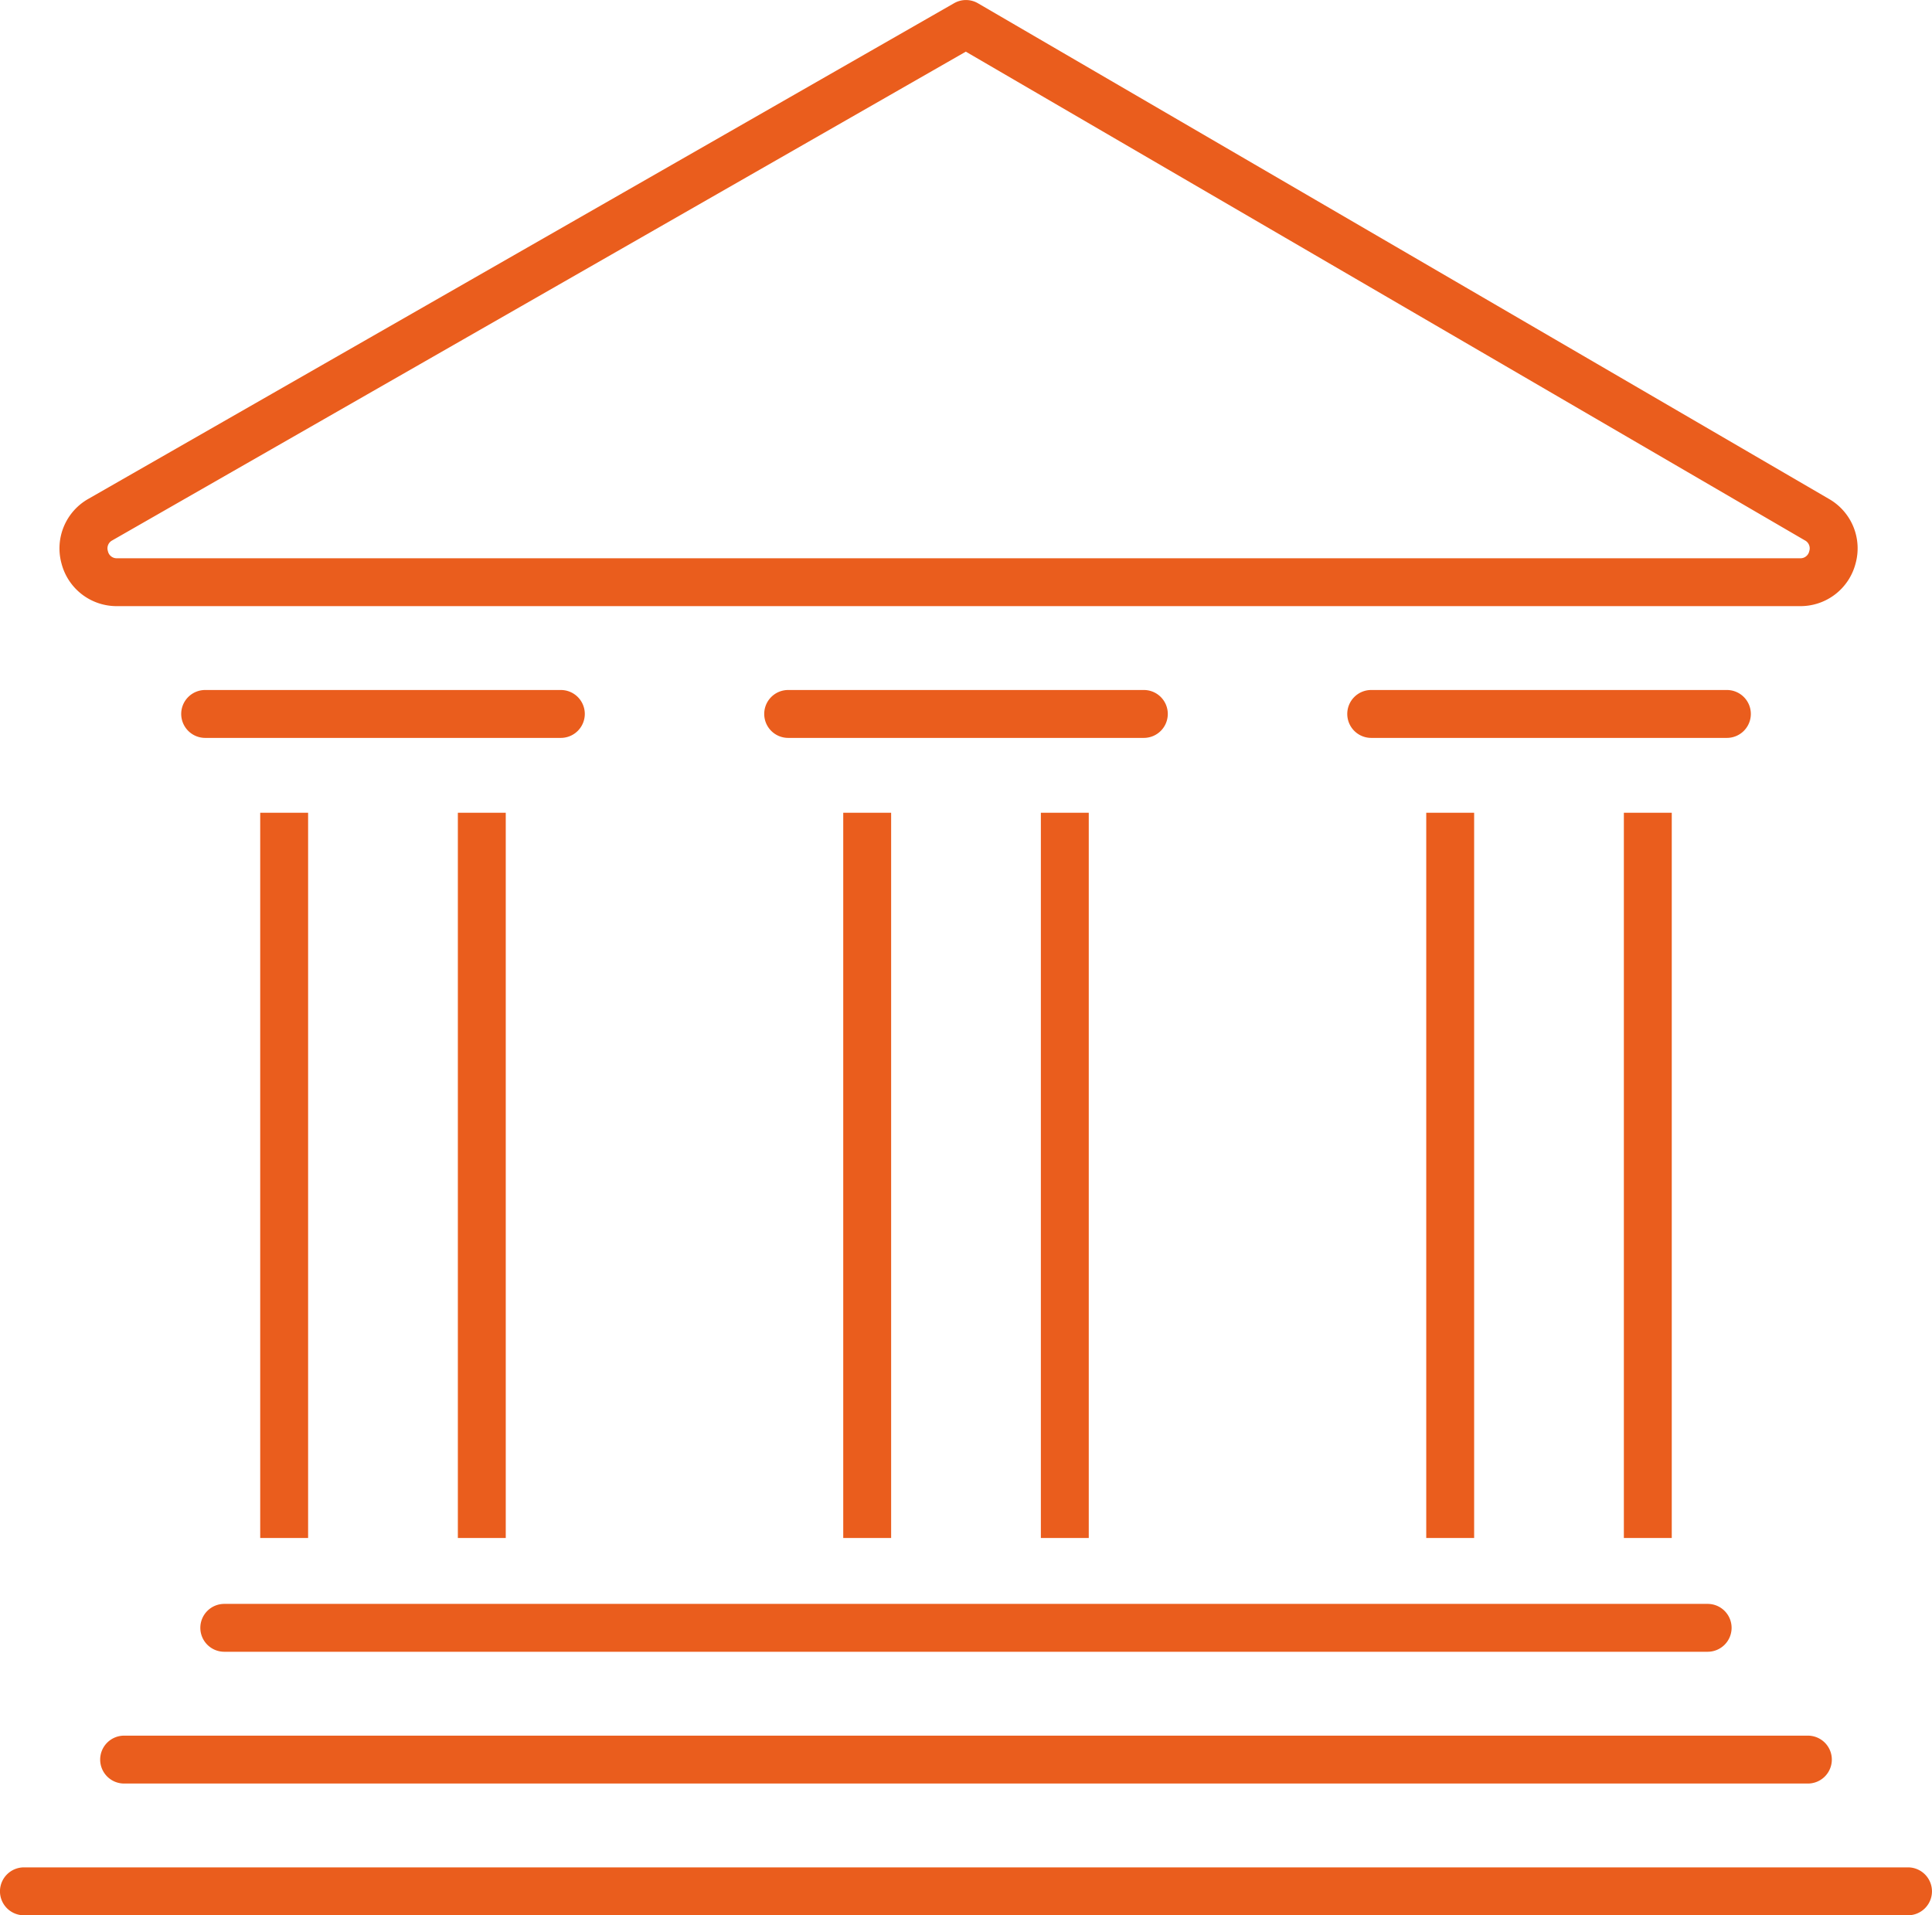 <svg xmlns="http://www.w3.org/2000/svg" width="134.159" height="132.998" viewBox="0 0 134.159 132.998">
  <g id="Groupe_132" data-name="Groupe 132" transform="translate(702.422 -2614.52)">
    <path id="Tracé_1616" data-name="Tracé 1616" d="M-438.316,933.293a1.664,1.664,0,0,0,1.663,1.663h116.921a1.664,1.664,0,0,0,1.663-1.663,1.663,1.663,0,0,0-1.663-1.663H-436.652A1.663,1.663,0,0,0-438.316,933.293Z" transform="translate(-257.15 1803.414)" fill="#ea5d1d"/>
    <path id="Tracé_1617" data-name="Tracé 1617" d="M-309.166,936.029H-440a1.666,1.666,0,0,0-1.663,1.663A1.664,1.664,0,0,0-440,939.356h130.832a1.664,1.664,0,0,0,1.664-1.663A1.666,1.666,0,0,0-309.166,936.029Z" transform="translate(-260.761 1808.162)" fill="#ea5d1d"/>
    <path id="Tracé_1618" data-name="Tracé 1618" d="M-434.971,928.891a1.663,1.663,0,0,0,1.664,1.663H-330.3a1.663,1.663,0,0,0,1.661-1.663,1.662,1.662,0,0,0-1.661-1.661H-433.307A1.663,1.663,0,0,0-434.971,928.891Z" transform="translate(-253.54 1798.665)" fill="#ea5d1d"/>
    <rect id="Rectangle_68" data-name="Rectangle 68" width="3.326" height="50.361" transform="translate(-684.353 2670.958)" fill="#ea5d1d"/>
    <rect id="Rectangle_69" data-name="Rectangle 69" width="3.326" height="50.361" transform="translate(-670.628 2670.958)" fill="#ea5d1d"/>
    <rect id="Rectangle_70" data-name="Rectangle 70" width="3.326" height="50.361" transform="translate(-643.867 2670.958)" fill="#ea5d1d"/>
    <rect id="Rectangle_71" data-name="Rectangle 71" width="3.326" height="50.361" transform="translate(-630.144 2670.958)" fill="#ea5d1d"/>
    <rect id="Rectangle_72" data-name="Rectangle 72" width="3.326" height="50.361" transform="translate(-603.383 2670.958)" fill="#ea5d1d"/>
    <rect id="Rectangle_73" data-name="Rectangle 73" width="3.326" height="50.361" transform="translate(-589.66 2670.958)" fill="#ea5d1d"/>
    <path id="Tracé_1619" data-name="Tracé 1619" d="M-435.673,915.757h116.859a3.948,3.948,0,0,0,3.855-2.951,3.952,3.952,0,0,0-1.846-4.494L-375.9,873.893a1.653,1.653,0,0,0-1.661,0l-60.1,34.409a3.951,3.951,0,0,0-1.876,4.493A3.952,3.952,0,0,0-435.673,915.757Zm-.331-4.57,59.263-33.933,58.261,33.935a.622.622,0,0,1,.308.749.622.622,0,0,1-.643.495H-435.673a.623.623,0,0,1-.643-.5A.622.622,0,0,1-436,911.186Z" transform="translate(-258.614 1740.853)" fill="#ea5d1d"/>
    <path id="Tracé_1620" data-name="Tracé 1620" d="M-409.245,896.71h-24.7a1.664,1.664,0,0,0-1.663,1.663,1.666,1.666,0,0,0,1.663,1.663h24.7a1.666,1.666,0,0,0,1.663-1.663A1.664,1.664,0,0,0-409.245,896.71Z" transform="translate(-254.231 1765.724)" fill="#ea5d1d"/>
    <path id="Tracé_1621" data-name="Tracé 1621" d="M-388.114,898.373a1.662,1.662,0,0,0-1.661-1.663h-24.7a1.663,1.663,0,0,0-1.663,1.663,1.664,1.664,0,0,0,1.663,1.663h24.7A1.664,1.664,0,0,0-388.114,898.373Z" transform="translate(-233.216 1765.724)" fill="#ea5d1d"/>
    <path id="Tracé_1622" data-name="Tracé 1622" d="M-368.643,898.373a1.663,1.663,0,0,0-1.663-1.663h-24.7a1.662,1.662,0,0,0-1.661,1.663,1.664,1.664,0,0,0,1.661,1.663h24.7A1.664,1.664,0,0,0-368.643,898.373Z" transform="translate(-212.2 1765.724)" fill="#ea5d1d"/>
  </g>
</svg>
